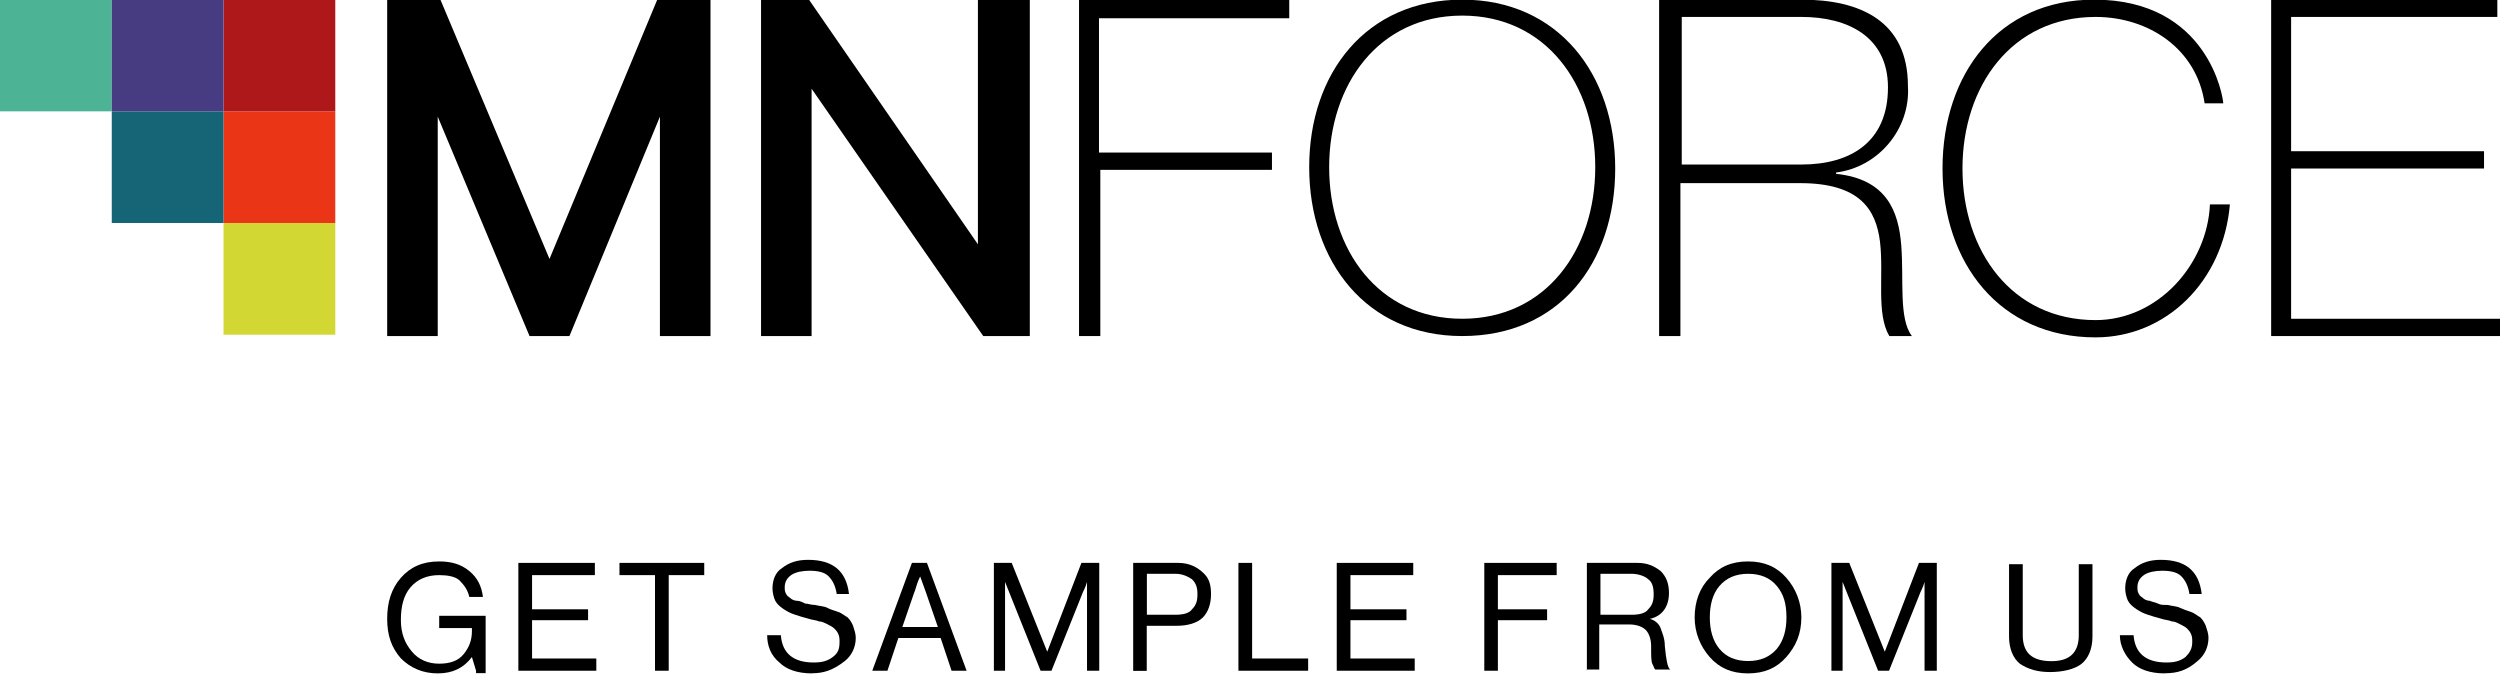 <svg width="225" height="61" viewBox="0 0 225 61" fill="none" xmlns="http://www.w3.org/2000/svg">
<g clip-path="url(#clip0_512_2916)">
<path d="M42.845 60.366L42.473 59.133C41.731 60.114 40.749 60.605 39.396 60.605C38.043 60.605 36.941 60.114 36.079 59.253C35.217 58.272 34.846 57.159 34.846 55.687C34.846 54.215 35.217 52.982 36.079 52.001C36.941 51.02 38.043 50.529 39.528 50.529C40.629 50.529 41.492 50.78 42.234 51.39C42.976 52.001 43.336 52.743 43.467 53.724H42.234C42.114 53.114 41.743 52.623 41.372 52.252C41.001 51.881 40.27 51.761 39.528 51.761C38.426 51.761 37.564 52.132 36.941 52.862C36.319 53.592 36.079 54.586 36.079 55.806C36.079 57.027 36.45 57.901 37.061 58.631C37.672 59.373 38.534 59.731 39.516 59.731C40.498 59.731 41.24 59.48 41.731 58.87C42.222 58.26 42.473 57.637 42.473 56.776V56.524H39.528V55.423H43.707V60.581H42.845V60.33V60.366Z" fill="black"/>
<path d="M46.652 60.366V50.66H53.538V51.761H47.886V54.837H52.927V55.818H47.886V59.265H53.669V60.366H46.664H46.652Z" fill="black"/>
<path d="M55.753 51.761V50.66H63.381V51.761H60.184V60.366H58.95V51.761H55.753Z" fill="black"/>
<path d="M73.092 60.605C71.739 60.605 70.757 60.234 70.146 59.624C69.404 59.013 69.044 58.152 69.044 57.17H70.278C70.397 58.774 71.379 59.624 73.224 59.624C73.966 59.624 74.457 59.504 74.948 59.133C75.439 58.762 75.558 58.391 75.558 57.781C75.558 57.529 75.558 57.29 75.439 57.039C75.319 56.787 75.187 56.668 75.068 56.548C74.948 56.428 74.696 56.297 74.457 56.177C74.217 56.057 73.966 55.926 73.715 55.926C73.463 55.806 73.104 55.806 72.733 55.675C72.242 55.555 71.87 55.423 71.499 55.303C71.128 55.184 70.888 55.052 70.517 54.813C70.146 54.562 69.907 54.322 69.775 54.071C69.643 53.82 69.523 53.329 69.523 52.97C69.523 52.228 69.775 51.498 70.386 51.127C70.996 50.636 71.739 50.385 72.721 50.385C74.936 50.385 76.169 51.366 76.409 53.461H75.307C75.187 52.719 74.936 52.228 74.565 51.857C74.193 51.486 73.583 51.366 72.84 51.366C72.23 51.366 71.607 51.486 71.236 51.737C70.865 51.989 70.625 52.348 70.625 52.838C70.625 53.09 70.625 53.209 70.745 53.449C70.865 53.688 70.996 53.7 71.116 53.82C71.236 53.939 71.487 54.071 71.727 54.071C71.966 54.071 72.218 54.191 72.469 54.322C72.721 54.322 72.96 54.442 73.331 54.442C73.822 54.562 74.193 54.562 74.433 54.693C74.672 54.825 75.044 54.944 75.415 55.064C75.786 55.184 76.025 55.435 76.277 55.555C76.528 55.806 76.648 56.045 76.768 56.297C76.888 56.668 77.019 57.039 77.019 57.398C77.019 58.259 76.648 59.001 76.037 59.492C74.936 60.354 74.074 60.593 73.092 60.593V60.605Z" fill="black"/>
<path d="M78.504 60.366L82.073 50.66H83.426L86.994 60.366H85.641L84.659 57.422H80.851L79.87 60.366H78.516H78.504ZM82.312 53.233L81.211 56.429H84.408L83.306 53.233L82.815 51.881C82.564 52.372 82.444 52.862 82.324 53.233H82.312Z" fill="black"/>
<path d="M89.449 60.366V50.66H91.054L94.251 58.654L97.328 50.66H98.933V60.366H97.831V52.372C97.712 52.862 97.46 53.233 97.34 53.604L94.634 60.366H93.652L90.946 53.604L90.455 52.372V60.366H89.473H89.449Z" fill="black"/>
<path d="M101.986 60.366V50.66H106.045C107.027 50.66 107.77 51.031 108.38 51.642C108.871 52.132 108.991 52.743 108.991 53.485C108.991 54.346 108.74 55.088 108.249 55.579C107.758 56.07 106.896 56.321 105.914 56.321H103.207V60.378H101.974L101.986 60.366ZM103.219 51.761V55.328H105.806C106.417 55.328 107.039 55.208 107.279 54.837C107.65 54.466 107.77 54.095 107.77 53.485C107.77 52.874 107.65 52.503 107.279 52.132C106.908 51.881 106.417 51.642 105.806 51.642H103.219V51.761Z" fill="black"/>
<path d="M111.458 60.366V50.66H112.691V59.265H117.733V60.366H111.458Z" fill="black"/>
<path d="M120.307 60.366V50.66H127.192V51.761H121.54V54.837H126.582V55.818H121.54V59.265H127.324V60.366H120.319H120.307Z" fill="black"/>
<path d="M133.587 60.366V50.66H140.101V51.761H134.809V54.837H139.239V55.818H134.809V60.366H133.575H133.587Z" fill="black"/>
<path d="M142.819 60.366V50.66H147.369C148.231 50.66 148.842 50.912 149.465 51.402C149.956 51.893 150.207 52.503 150.207 53.365C150.207 54.598 149.596 55.459 148.483 55.699C148.974 55.818 149.345 56.189 149.465 56.56C149.584 56.931 149.836 57.422 149.836 58.164C149.956 59.396 150.087 60.126 150.327 60.258H148.974C148.854 60.138 148.854 60.007 148.722 59.767C148.591 59.528 148.603 58.906 148.603 58.164C148.603 57.422 148.351 56.931 148.112 56.692C147.86 56.441 147.369 56.201 146.639 56.201H143.932V60.258H142.831V60.378L142.819 60.366ZM144.04 51.761V55.328H146.866C147.477 55.328 148.1 55.208 148.339 54.837C148.71 54.466 148.83 54.095 148.83 53.485C148.83 52.874 148.71 52.384 148.339 52.132C148.088 51.881 147.477 51.642 146.866 51.642H144.04V51.761Z" fill="black"/>
<path d="M160.769 59.133C159.907 60.114 158.805 60.605 157.32 60.605C155.835 60.605 154.734 60.114 153.872 59.133C153.01 58.152 152.519 56.919 152.519 55.567C152.519 54.095 153.01 52.862 153.872 52.001C154.734 51.02 155.835 50.529 157.32 50.529C158.805 50.529 159.907 51.02 160.769 52.001C161.631 52.982 162.122 54.215 162.122 55.567C162.122 57.039 161.631 58.152 160.769 59.133ZM154.746 58.391C155.356 59.133 156.219 59.492 157.332 59.492C158.446 59.492 159.296 59.121 159.919 58.391C160.529 57.649 160.781 56.668 160.781 55.567C160.781 54.334 160.529 53.473 159.919 52.743C159.308 52.001 158.446 51.642 157.332 51.642C156.219 51.642 155.368 52.013 154.746 52.743C154.123 53.473 153.884 54.466 153.884 55.567C153.884 56.668 154.135 57.661 154.746 58.391Z" fill="black"/>
<path d="M164.828 60.366V50.66H166.433L169.63 58.654L172.707 50.66H174.312V60.366H173.21V52.372C173.09 52.862 172.839 53.233 172.719 53.604L170.013 60.366H169.031L166.325 53.604L165.834 52.372V60.366H164.852H164.828Z" fill="black"/>
<path d="M184.502 60.485C183.4 60.485 182.538 60.234 181.796 59.743C181.185 59.253 180.814 58.391 180.814 57.29V50.78H182.047V57.17C182.047 58.774 182.909 59.504 184.634 59.504C186.238 59.504 187.089 58.762 187.089 57.17V50.78H188.322V57.29C188.322 58.391 187.951 59.253 187.34 59.743C186.729 60.234 185.616 60.485 184.514 60.485H184.502Z" fill="black"/>
<path d="M194.836 60.605C193.483 60.605 192.501 60.234 191.89 59.624C191.28 59.013 190.789 58.152 190.789 57.17H192.022C192.142 58.774 193.124 59.624 194.968 59.624C195.71 59.624 196.201 59.504 196.692 59.133C197.063 58.762 197.303 58.391 197.303 57.781C197.303 57.529 197.303 57.29 197.183 57.039C197.063 56.787 196.931 56.668 196.812 56.548C196.692 56.428 196.441 56.297 196.201 56.177C195.962 56.057 195.71 55.926 195.459 55.926C195.207 55.806 194.848 55.806 194.477 55.675C193.986 55.555 193.615 55.423 193.243 55.303C192.872 55.184 192.633 55.052 192.261 54.813C191.89 54.562 191.651 54.322 191.519 54.071C191.387 53.82 191.268 53.329 191.268 52.97C191.268 52.228 191.519 51.498 192.13 51.127C192.74 50.636 193.483 50.385 194.465 50.385C196.68 50.385 197.913 51.366 198.153 53.461H197.051C196.931 52.719 196.68 52.228 196.309 51.857C195.938 51.486 195.327 51.366 194.584 51.366C193.974 51.366 193.351 51.486 192.98 51.737C192.609 51.989 192.369 52.348 192.369 52.838C192.369 53.09 192.369 53.209 192.489 53.449C192.609 53.688 192.74 53.7 192.86 53.82C192.98 53.939 193.231 54.071 193.471 54.071C193.722 54.191 193.962 54.191 194.213 54.322C194.465 54.454 194.704 54.442 195.075 54.442C195.566 54.562 195.938 54.562 196.177 54.693C196.429 54.813 196.788 54.944 197.159 55.064C197.53 55.184 197.77 55.435 198.021 55.555C198.273 55.806 198.392 56.045 198.512 56.297C198.632 56.668 198.764 57.039 198.764 57.398C198.764 58.259 198.392 59.001 197.782 59.492C196.8 60.354 195.938 60.593 194.836 60.593V60.605Z" fill="black"/>
<path d="M97.113 -0.032V30.245H99.029V15.286H114.476V13.73H98.909V1.643H116.032V-0.032H97.113Z" fill="black"/>
<path d="M131.599 30.245C122.977 30.245 117.828 23.543 117.828 15.046C117.828 6.55 122.977 -0.032 131.599 -0.032C140.22 -0.032 145.369 6.669 145.369 15.166C145.369 23.663 140.34 30.245 131.599 30.245ZM131.599 28.689C139.143 28.689 143.573 22.466 143.573 15.046C143.573 7.627 139.143 1.404 131.599 1.404C124.055 1.404 119.624 7.627 119.624 15.046C119.624 22.466 124.055 28.689 131.599 28.689Z" fill="black"/>
<path d="M149.441 -0.032H162.134C167.403 -0.032 171.714 1.883 171.714 7.746C171.953 11.576 169.079 15.046 165.247 15.525V15.645C169.798 16.123 170.875 18.995 171.115 22.107C171.354 25.218 170.875 28.689 172.073 30.245H170.037C168.84 28.21 169.558 24.74 169.199 21.748C168.84 18.876 167.403 16.482 162.014 16.482H151.237V30.245H149.321V-0.032H149.441ZM162.134 14.807C166.564 14.807 169.917 12.773 169.917 7.866C169.917 3.319 166.325 1.524 162.134 1.524H151.357V14.807H162.134Z" fill="black"/>
<path d="M198.416 9.302C197.698 4.396 193.387 1.524 188.597 1.524C181.053 1.524 176.623 7.746 176.623 15.166C176.623 22.586 181.053 28.809 188.597 28.809C194.225 28.809 198.656 23.782 198.895 18.397H200.691C200.093 25.338 194.944 30.364 188.597 30.364C179.976 30.364 174.827 23.663 174.827 15.166C174.827 6.669 179.856 -0.032 188.478 -0.032C198.776 -0.032 200.093 8.823 200.093 9.302H198.416Z" fill="black"/>
<path d="M225 28.689V30.245H204.404V-0.032H224.76V1.524H206.2V13.61H223.563V15.166H206.2V28.689H225Z" fill="black"/>
<path d="M49.455 23.304L39.636 -0.032H34.846V30.245H39.396V10.499L47.658 30.245H51.251L59.393 10.499V30.245H63.944V-0.032H59.154L49.455 23.304Z" fill="black"/>
<path d="M88.012 -0.032V21.987L72.805 -0.032H68.494V30.245H73.044V7.986L88.491 30.245H92.682V-0.032H88.012Z" fill="black"/>
<path d="M30.176 20.073H20.117V30.125H30.176V20.073Z" fill="#D3D734"/>
<path d="M30.176 10.02H20.117V20.072H30.176V10.02Z" fill="#EA3516"/>
<path d="M20.117 10.02H10.059V20.072H20.117V10.02Z" fill="#166576"/>
<path d="M10.059 -0.032H0V10.02H10.059V-0.032Z" fill="#4CB495"/>
<path d="M30.176 -0.032H20.117V10.02H30.176V-0.032Z" fill="#AF181A"/>
<path d="M20.117 -0.032H10.059V10.02H20.117V-0.032Z" fill="#473B82"/>
</g>
<defs>
<clipPath id="clip0_512_2916">
<rect width="225" height="61" fill="white"/>
</clipPath>
</defs>
</svg>
